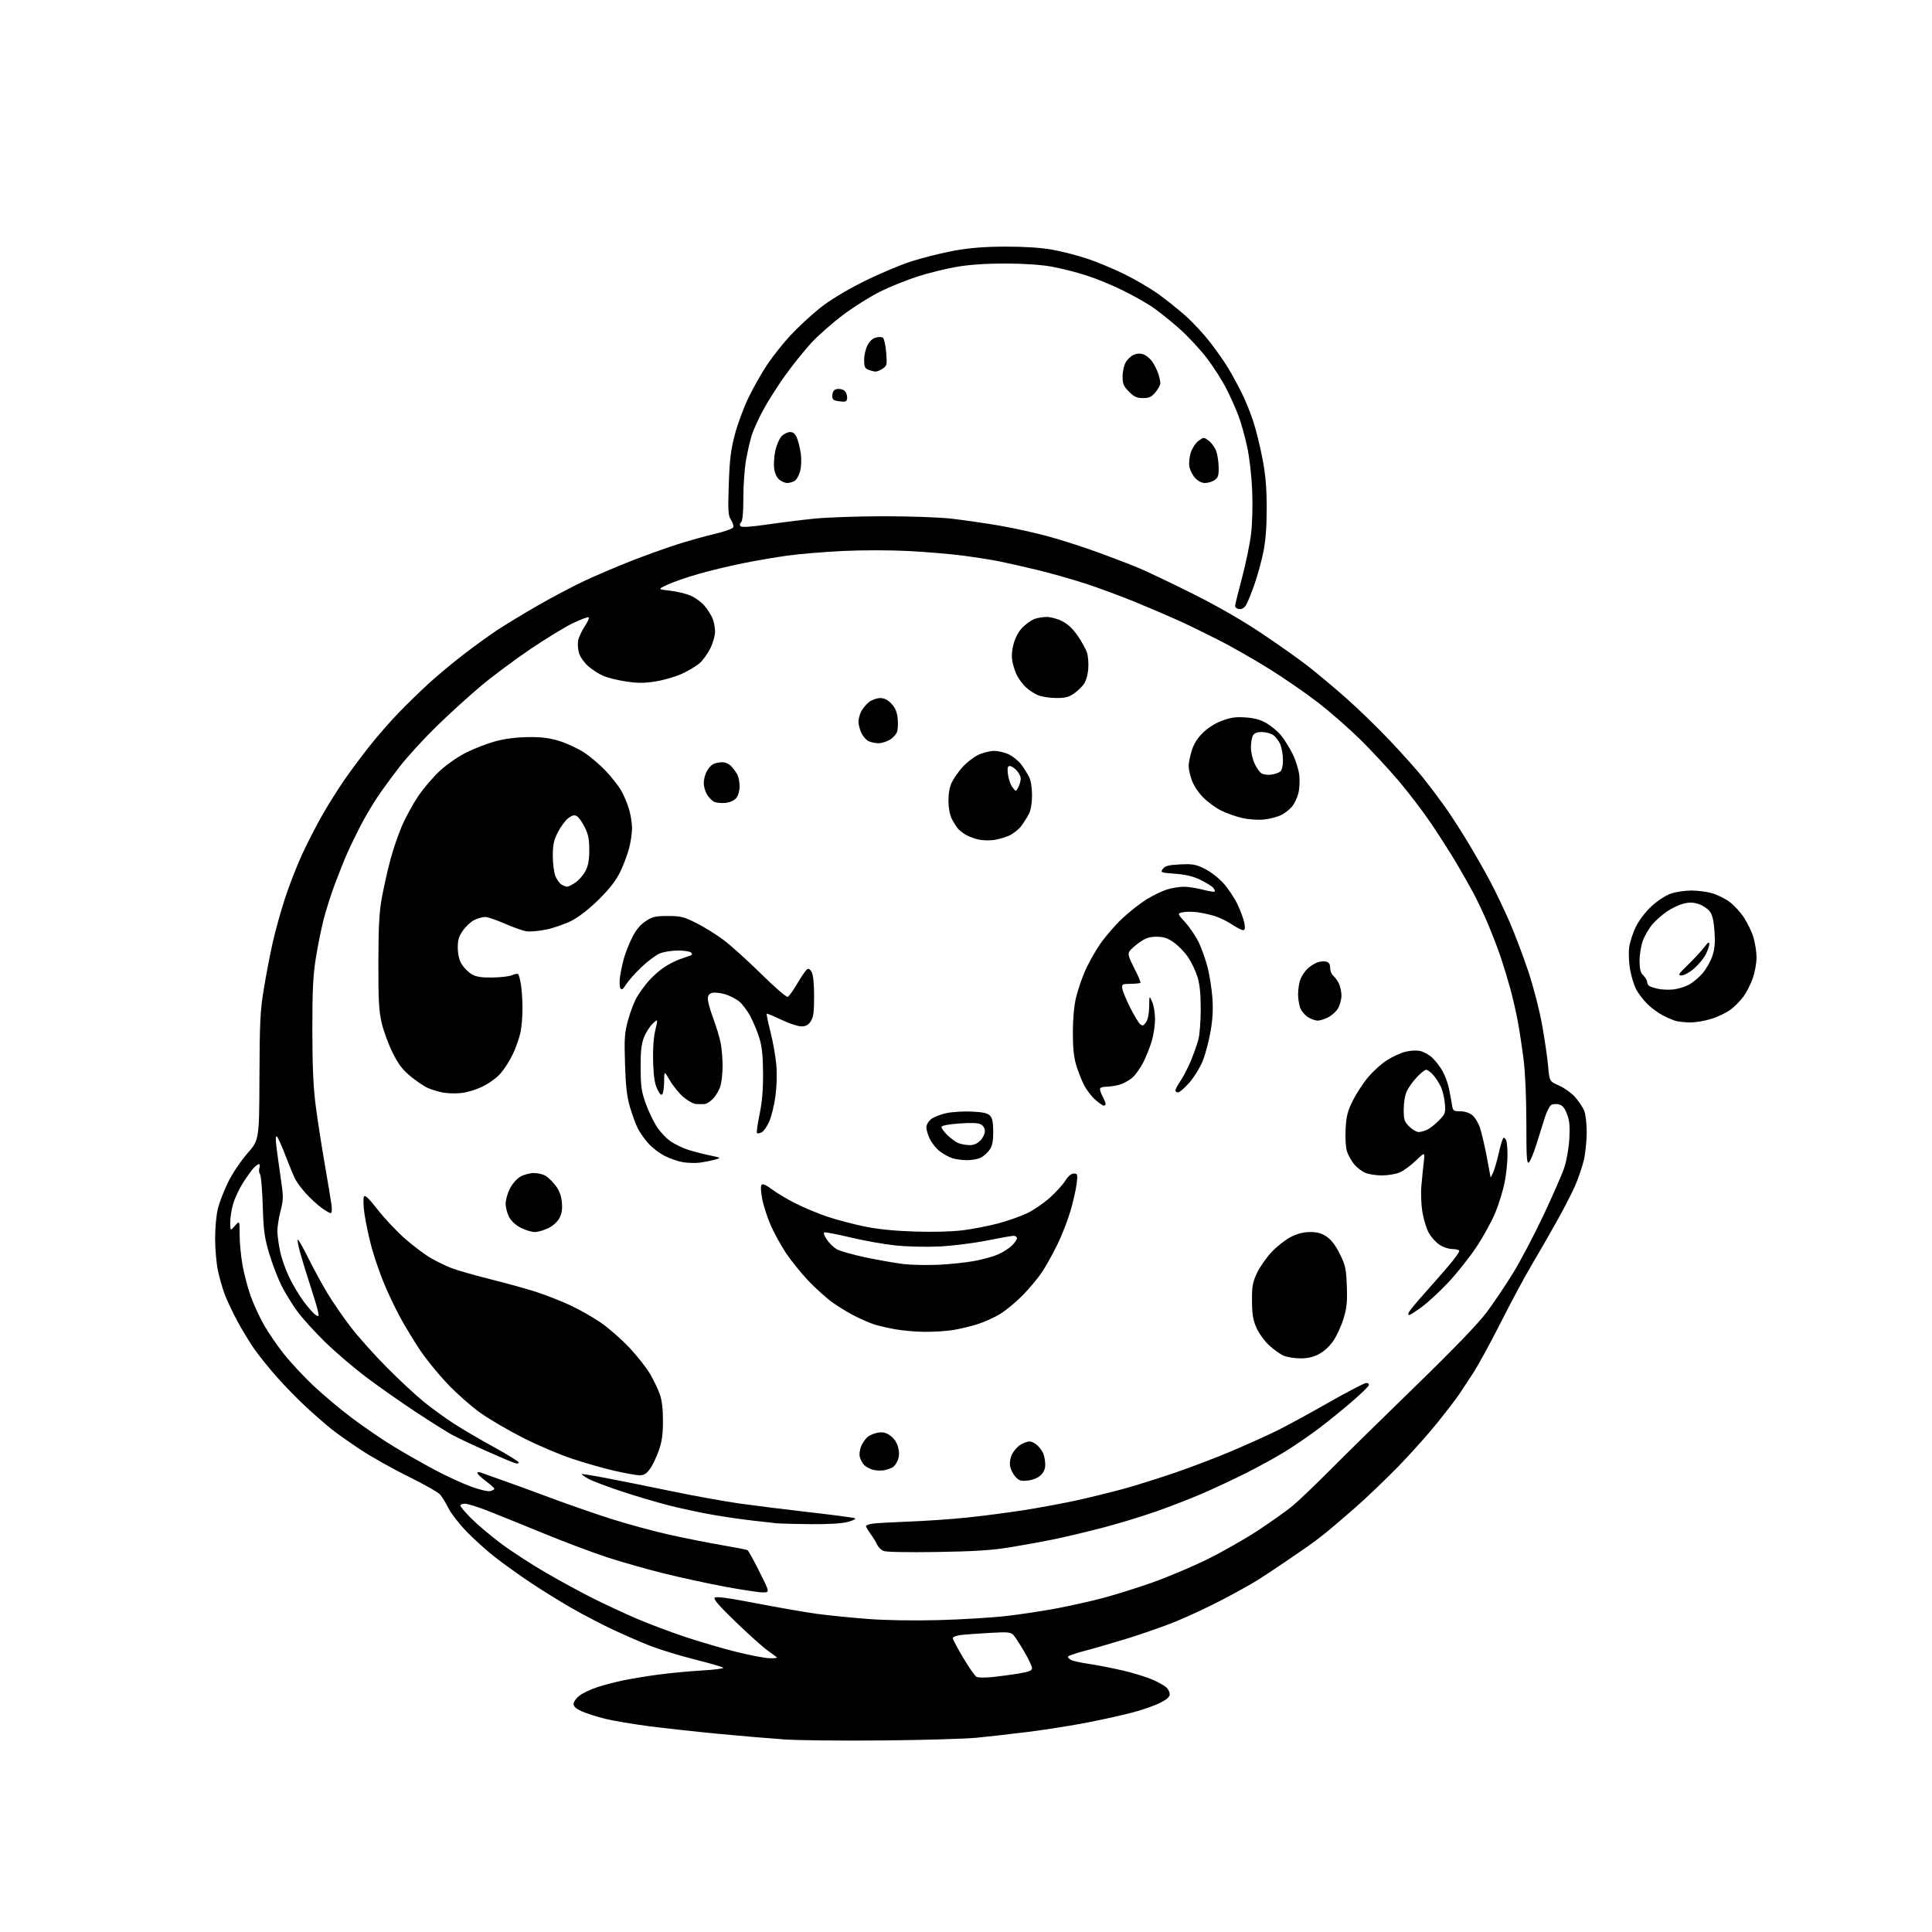 <?xml version="1.0" encoding="UTF-8" standalone="no"?>
<svg 
  version="1.1" 
  xmlns="http://www.w3.org/2000/svg" 
  xmlns:xlink="http://www.w3.org/1999/xlink" 
  xmlns:svg="http://www.w3.org/2000/svg"
  xmlns:rdf="http://www.w3.org/1999/02/22-rdf-syntax-ns#"
  xmlns:cc="http://creativecommons.org/ns#"
  xmlns:dc="http://purl.org/dc/elements/1.1/"
  viewBox="0 0 1024 1024"
  width="1024"
  height="1024"
>
<style>svg {background-color: white; }</style>"
<path stroke="none" fill="black" fill-rule="evenodd" d="M468.00,922.47C446.82,922.68 423.43,922.44 416.00,921.95C408.57,921.45 392.82,920.12 381.00,918.99C369.18,917.86 352.52,916.03 344.00,914.93C335.48,913.82 324.98,912.04 320.68,910.98C316.39,909.91 310.87,908.15 308.43,907.07C305.31,905.69 304.00,904.52 304.00,903.11C304.00,902.00 305.46,899.99 307.25,898.64C309.04,897.28 313.43,895.24 317.00,894.10C320.57,892.96 326.65,891.38 330.50,890.59C334.35,889.79 342.45,888.46 348.50,887.63C354.55,886.80 365.04,885.80 371.81,885.41C378.57,885.03 383.75,884.36 383.31,883.92C382.86,883.49 376.04,881.51 368.14,879.53C360.25,877.54 349.67,874.31 344.64,872.34C339.61,870.37 330.54,866.42 324.47,863.55C318.40,860.69 308.50,855.50 302.47,852.03C296.44,848.56 286.78,842.55 281.00,838.69C275.23,834.83 266.90,828.86 262.50,825.43C258.10,822.00 251.30,815.89 247.39,811.85C243.48,807.81 239.14,802.25 237.75,799.49C236.35,796.74 234.38,793.47 233.36,792.23C232.33,791.00 224.75,786.67 216.50,782.63C208.25,778.58 196.78,772.13 191.00,768.29C185.22,764.45 178.25,759.52 175.50,757.32C172.75,755.12 166.87,749.99 162.44,745.91C158.01,741.84 151.00,734.67 146.87,730.00C142.73,725.33 137.30,718.58 134.79,715.00C132.29,711.42 128.19,704.67 125.68,700.00C123.18,695.33 120.19,688.97 119.04,685.87C117.89,682.77 116.29,677.15 115.49,673.37C114.69,669.59 114.03,661.98 114.02,656.46C114.01,650.74 114.65,643.85 115.51,640.46C116.34,637.18 118.78,630.90 120.94,626.50C123.16,621.97 127.57,615.39 131.12,611.33C137.39,604.16 137.39,604.16 137.51,570.83C137.62,541.76 137.91,535.81 139.81,524.25C141.00,516.96 143.11,505.94 144.50,499.75C145.88,493.56 148.85,482.88 151.10,476.00C153.34,469.12 157.47,458.55 160.27,452.50C163.07,446.45 167.90,437.08 171.01,431.68C174.11,426.28 179.32,418.00 182.58,413.29C185.83,408.58 191.94,400.40 196.14,395.11C200.34,389.82 207.31,381.86 211.64,377.42C215.96,372.97 223.07,366.07 227.43,362.09C231.79,358.11 239.89,351.36 245.43,347.09C250.97,342.82 258.88,337.07 263.00,334.31C267.12,331.56 276.91,325.61 284.74,321.11C292.57,316.60 303.82,310.65 309.74,307.89C315.66,305.12 326.57,300.46 334.00,297.53C341.43,294.60 352.45,290.62 358.50,288.69C364.55,286.75 373.69,284.18 378.82,282.98C383.95,281.78 388.37,280.21 388.65,279.48C388.92,278.76 388.38,276.98 387.44,275.54C385.93,273.25 385.79,270.94 386.27,256.71C386.71,243.67 387.33,238.54 389.43,230.50C390.87,225.00 394.10,216.22 396.60,211.00C399.10,205.78 403.59,197.84 406.56,193.37C409.54,188.89 415.19,181.79 419.12,177.58C423.05,173.37 429.92,167.01 434.38,163.43C439.53,159.31 447.81,154.25 457.03,149.59C465.01,145.55 476.63,140.60 482.85,138.59C489.06,136.58 499.40,134.00 505.82,132.85C514.27,131.34 521.79,130.75 533.00,130.72C543.11,130.70 551.68,131.26 557.63,132.32C562.65,133.22 570.98,135.35 576.13,137.06C581.28,138.77 590.22,142.49 595.99,145.33C601.76,148.17 609.83,152.90 613.93,155.84C618.02,158.78 624.50,163.95 628.32,167.34C632.14,170.73 638.05,177.10 641.46,181.50C644.87,185.90 649.26,192.20 651.22,195.50C653.18,198.80 656.34,204.65 658.25,208.50C660.16,212.35 662.89,219.10 664.31,223.50C665.74,227.90 667.91,236.68 669.12,243.00C670.76,251.50 671.35,258.28 671.37,269.00C671.40,278.88 670.85,286.30 669.67,292.27C668.71,297.10 666.55,304.98 664.88,309.77C663.20,314.57 661.16,319.54 660.35,320.81C659.39,322.31 658.11,323.01 656.69,322.81C655.46,322.64 654.56,321.84 654.64,321.00C654.72,320.17 656.39,313.43 658.36,306.00C660.33,298.57 662.46,288.23 663.09,283.00C663.76,277.47 664.01,267.86 663.69,260.00C663.36,252.07 662.24,242.45 660.99,236.69C659.82,231.29 657.77,223.97 656.43,220.42C655.10,216.87 652.25,210.48 650.11,206.23C647.97,201.98 643.33,194.68 639.81,190.02C636.29,185.35 629.52,178.10 624.78,173.91C620.03,169.72 613.54,164.56 610.34,162.44C607.15,160.32 600.24,156.45 594.98,153.85C589.73,151.24 581.18,147.73 575.97,146.04C570.77,144.36 562.46,142.24 557.50,141.34C551.77,140.30 542.88,139.70 533.00,139.68C522.56,139.66 514.07,140.24 507.00,141.44C501.23,142.43 491.83,144.76 486.12,146.62C480.41,148.48 471.63,152.02 466.62,154.49C461.60,156.95 452.77,162.49 447.00,166.79C441.23,171.10 433.46,177.95 429.75,182.02C426.04,186.08 419.87,193.80 416.04,199.15C412.21,204.51 407.03,212.66 404.54,217.27C402.05,221.87 399.32,227.86 398.47,230.57C397.62,233.28 396.27,239.10 395.47,243.50C394.66,247.90 394.00,256.92 394.00,263.55C394.00,271.59 393.60,276.00 392.80,276.80C392.04,277.56 391.95,278.35 392.55,278.95C393.16,279.56 398.26,279.22 406.50,278.02C413.65,276.98 424.90,275.58 431.50,274.90C438.10,274.22 454.52,273.65 468.00,273.63C481.64,273.60 497.60,274.16 504.00,274.87C510.32,275.58 521.80,277.24 529.50,278.55C537.20,279.87 549.12,282.50 556.00,284.40C562.88,286.30 574.58,290.07 582.00,292.78C589.42,295.48 599.10,299.20 603.50,301.03C607.90,302.87 620.73,308.98 632.00,314.61C645.19,321.20 658.20,328.67 668.50,335.56C677.30,341.44 688.33,349.23 693.00,352.87C697.67,356.50 706.79,364.13 713.26,369.82C719.73,375.52 730.40,385.87 736.97,392.84C743.55,399.80 751.42,408.64 754.47,412.48C757.51,416.31 762.44,422.84 765.41,426.98C768.39,431.11 773.94,439.68 777.76,446.00C781.58,452.32 786.99,461.80 789.78,467.05C792.57,472.30 797.19,481.95 800.04,488.49C802.88,495.03 807.39,506.93 810.06,514.94C812.83,523.27 815.97,535.49 817.40,543.50C818.77,551.20 820.20,561.02 820.57,565.32C821.25,573.13 821.25,573.13 826.38,575.40C829.20,576.65 833.02,579.40 834.88,581.51C836.73,583.63 838.87,586.84 839.63,588.65C840.42,590.55 840.99,595.42 840.99,600.22C840.98,604.77 840.29,611.37 839.47,614.87C838.64,618.37 836.58,624.45 834.88,628.37C833.18,632.29 828.63,641.12 824.76,648.00C820.90,654.88 814.93,665.23 811.50,671.00C808.07,676.77 800.83,690.27 795.41,701.00C789.99,711.73 783.34,723.88 780.64,728.00C777.93,732.12 774.63,737.14 773.30,739.14C771.97,741.14 766.97,747.67 762.20,753.64C757.42,759.61 748.11,770.06 741.51,776.87C734.90,783.67 724.55,793.58 718.50,798.89C712.45,804.20 705.28,810.34 702.56,812.52C699.84,814.71 695.68,817.85 693.30,819.50C690.92,821.15 685.26,825.03 680.74,828.12C676.21,831.21 669.80,835.43 666.51,837.51C663.21,839.59 654.61,844.36 647.40,848.13C640.18,851.89 629.15,857.03 622.89,859.55C616.63,862.07 605.20,866.07 597.50,868.44C589.80,870.81 579.56,873.78 574.75,875.03C569.94,876.28 566.00,877.67 566.00,878.12C566.00,878.56 566.79,879.35 567.75,879.86C568.71,880.37 573.10,881.32 577.50,881.96C581.90,882.60 590.00,884.19 595.50,885.49C601.00,886.80 608.02,888.98 611.10,890.35C614.18,891.72 617.44,893.58 618.35,894.49C619.26,895.40 620.00,897.00 620.00,898.05C620.00,899.34 618.37,900.79 614.99,902.51C612.23,903.90 605.82,906.16 600.74,907.53C595.66,908.89 584.75,911.33 576.50,912.94C568.25,914.55 554.08,916.80 545.00,917.93C535.92,919.07 523.55,920.47 517.50,921.05C511.45,921.63 489.18,922.27 468.00,922.47zM526.28,888.85C530.25,888.43 536.54,887.57 540.25,886.95C545.45,886.08 547.00,885.43 547.00,884.14C547.00,883.22 545.17,879.33 542.92,875.48C540.68,871.64 538.11,867.68 537.20,866.68C535.74,865.05 534.39,864.92 524.53,865.47C518.46,865.80 511.59,866.31 509.25,866.60C506.91,866.89 505.00,867.64 505.00,868.27C505.00,868.90 507.49,873.58 510.52,878.67C513.56,883.76 516.73,888.31 517.55,888.77C518.38,889.23 522.31,889.27 526.28,888.85zM407.92,878.90C410.35,878.96 412.10,878.76 411.81,878.48C411.52,878.19 409.25,876.50 406.76,874.73C404.27,872.95 396.72,866.19 389.98,859.69C381.22,851.25 378.02,847.58 378.79,846.81C379.56,846.04 385.95,846.91 401.19,849.85C412.91,852.12 427.45,854.63 433.50,855.44C439.55,856.24 451.48,857.43 460.00,858.08C469.39,858.80 484.17,859.04 497.50,858.69C509.60,858.37 525.80,857.39 533.50,856.50C541.20,855.61 553.35,853.76 560.50,852.39C567.65,851.02 578.50,848.59 584.60,846.98C590.71,845.37 602.29,841.74 610.35,838.92C618.40,836.09 631.63,830.52 639.75,826.53C647.86,822.54 660.12,815.56 667.00,811.02C673.88,806.47 681.98,800.71 685.00,798.22C688.02,795.73 697.04,787.12 705.03,779.10C713.01,771.07 733.40,751.04 750.33,734.59C770.67,714.82 783.41,701.59 787.92,695.59C791.66,690.59 797.98,681.21 801.95,674.75C805.92,668.28 813.15,654.56 818.01,644.25C822.88,633.94 827.84,622.58 829.05,619.00C830.31,615.27 831.46,608.78 831.76,603.76C832.16,596.94 831.90,594.02 830.55,590.50C829.29,587.20 828.15,585.82 826.26,585.35C824.85,585.00 823.00,585.14 822.15,585.67C821.31,586.21 819.84,589.09 818.88,592.07C817.92,595.06 815.92,601.44 814.42,606.25C812.93,611.06 811.10,615.50 810.35,616.12C809.22,617.06 809.00,613.64 809.00,595.33C809.00,582.42 808.42,568.71 807.58,561.95C806.79,555.63 805.41,546.43 804.49,541.48C803.58,536.54 801.72,528.45 800.35,523.50C798.98,518.55 796.71,511.12 795.31,507.00C793.91,502.88 790.97,495.23 788.78,490.00C786.59,484.77 782.98,477.12 780.75,473.00C778.53,468.88 774.43,461.68 771.66,457.00C768.88,452.32 763.12,443.30 758.85,436.94C754.59,430.59 746.72,420.24 741.38,413.94C736.04,407.65 726.87,397.77 721.02,392.00C715.16,386.23 705.14,377.45 698.76,372.50C692.37,367.55 680.70,359.49 672.82,354.58C664.94,349.68 653.10,342.91 646.50,339.53C639.90,336.16 630.23,331.44 625.00,329.06C619.77,326.68 609.20,322.15 601.50,318.99C593.80,315.84 581.88,311.44 575.00,309.21C568.12,306.99 556.88,303.81 550.00,302.14C543.12,300.48 534.12,298.44 530.00,297.60C525.88,296.77 517.10,295.38 510.50,294.51C503.90,293.64 490.89,292.53 481.59,292.05C471.96,291.55 456.89,291.54 446.59,292.04C436.64,292.52 423.36,293.63 417.08,294.52C410.80,295.40 400.22,297.22 393.58,298.57C386.94,299.91 376.57,302.40 370.55,304.11C364.52,305.81 357.10,308.36 354.05,309.77C348.50,312.34 348.50,312.34 355.15,313.08C358.80,313.48 363.77,314.69 366.18,315.76C368.59,316.82 371.86,319.23 373.43,321.10C375.01,322.97 376.91,325.95 377.65,327.72C378.39,329.49 379.00,332.66 379.00,334.77C379.00,336.89 377.85,340.92 376.42,343.78C375.00,346.63 372.42,350.16 370.67,351.64C368.93,353.11 364.80,355.57 361.50,357.09C358.20,358.62 352.00,360.43 347.72,361.13C341.64,362.12 338.20,362.15 331.94,361.23C327.54,360.59 322.02,359.22 319.67,358.18C317.32,357.14 313.76,354.85 311.76,353.09C309.76,351.34 307.60,348.32 306.96,346.38C306.32,344.45 306.08,341.38 306.42,339.55C306.77,337.72 308.37,334.27 309.98,331.87C311.60,329.46 312.47,327.34 311.93,327.16C311.38,326.97 307.68,328.36 303.72,330.25C299.75,332.14 289.75,338.23 281.50,343.78C273.25,349.33 261.32,358.21 255.00,363.50C248.68,368.80 238.00,378.50 231.28,385.07C224.55,391.64 215.83,401.17 211.90,406.26C207.96,411.34 202.62,418.65 200.03,422.50C197.44,426.35 193.45,433.10 191.17,437.50C188.88,441.90 185.72,448.43 184.14,452.00C182.56,455.57 179.58,463.00 177.52,468.50C175.45,474.00 172.74,482.55 171.48,487.50C170.22,492.45 168.37,501.68 167.36,508.00C165.92,517.07 165.54,525.10 165.55,546.00C165.57,565.29 166.05,576.17 167.32,586.00C168.28,593.42 170.44,607.38 172.12,617.00C173.80,626.62 175.42,636.41 175.72,638.75C176.03,641.23 175.85,643.00 175.28,643.00C174.74,643.00 172.55,641.72 170.40,640.16C168.26,638.59 164.63,635.27 162.33,632.77C160.04,630.27 157.43,626.80 156.53,625.06C155.63,623.32 153.32,617.76 151.39,612.70C149.46,607.64 147.41,603.05 146.84,602.50C146.12,601.81 145.99,603.19 146.42,607.00C146.77,610.02 147.80,617.60 148.72,623.84C150.29,634.49 150.29,635.59 148.69,641.84C147.75,645.50 146.99,650.30 147.01,652.50C147.02,654.70 147.68,659.57 148.48,663.31C149.27,667.06 151.50,673.36 153.44,677.31C155.37,681.27 158.86,687.04 161.19,690.14C163.52,693.24 166.27,696.31 167.31,696.96C169.05,698.05 169.14,697.89 168.48,694.82C168.09,692.99 166.30,687.00 164.49,681.50C162.68,676.00 160.29,668.24 159.17,664.25C158.06,660.26 157.47,657.00 157.85,657.00C158.23,657.00 160.72,661.39 163.38,666.75C166.03,672.11 170.49,680.33 173.28,685.00C176.07,689.67 181.62,697.77 185.61,703.00C189.60,708.23 198.30,717.98 204.94,724.67C211.58,731.37 220.49,739.66 224.75,743.09C229.01,746.53 236.14,751.70 240.60,754.58C245.05,757.46 254.62,763.06 261.85,767.03C269.08,771.00 275.00,774.67 275.00,775.19C275.00,775.71 274.00,775.82 272.75,775.42C271.51,775.03 264.65,772.12 257.50,768.94C250.35,765.77 242.25,761.94 239.50,760.43C236.75,758.91 228.20,753.53 220.50,748.46C212.80,743.40 201.00,735.12 194.28,730.06C187.55,725.01 177.61,716.51 172.18,711.18C166.75,705.86 160.16,698.58 157.54,695.00C154.93,691.42 151.19,685.35 149.24,681.50C147.30,677.65 144.36,670.00 142.72,664.50C140.15,655.84 139.68,652.42 139.26,639.00C138.99,630.48 138.34,622.96 137.81,622.30C137.27,621.64 137.13,620.17 137.48,619.05C137.84,617.92 137.73,617.00 137.24,617.00C136.75,617.00 135.42,618.01 134.28,619.25C133.15,620.49 130.64,624.00 128.71,627.05C126.78,630.10 124.48,635.02 123.60,637.98C122.72,640.94 122.01,645.42 122.03,647.93C122.06,652.50 122.06,652.50 124.53,649.69C127.00,646.89 127.00,646.89 127.00,654.31C127.00,658.40 127.67,665.57 128.49,670.25C129.30,674.94 131.24,682.36 132.79,686.75C134.34,691.13 137.59,698.18 140.01,702.40C142.42,706.62 147.20,713.57 150.61,717.84C154.03,722.11 160.90,729.48 165.87,734.22C170.85,738.95 180.22,746.82 186.71,751.70C193.19,756.58 203.45,763.55 209.50,767.19C215.55,770.83 225.29,776.34 231.15,779.44C237.00,782.53 245.38,786.37 249.77,787.97C254.18,789.58 258.69,790.63 259.87,790.32C261.04,790.02 262.00,789.45 262.00,789.07C262.00,788.69 259.98,786.85 257.50,785.00C255.03,783.15 253.00,781.21 253.00,780.71C253.00,780.20 253.79,780.09 254.75,780.47C255.71,780.85 260.77,782.65 266.00,784.47C271.23,786.29 282.70,790.48 291.50,793.78C300.30,797.08 314.70,802.09 323.50,804.91C332.30,807.73 346.47,811.59 355.00,813.48C363.52,815.37 376.10,817.86 382.93,819.01C389.77,820.17 395.75,821.35 396.22,821.63C396.68,821.92 399.53,827.07 402.54,833.08C408.02,844.00 408.02,844.00 404.26,844.00C402.19,843.99 393.30,842.66 384.50,841.03C375.70,839.39 361.15,836.24 352.16,834.02C343.17,831.80 329.47,827.91 321.71,825.37C313.96,822.84 298.36,816.96 287.06,812.30C275.75,807.65 262.52,802.30 257.65,800.42C252.78,798.54 247.72,797.00 246.40,797.00C245.08,797.00 244.00,797.45 244.00,797.99C244.00,798.54 246.59,801.59 249.75,804.78C252.91,807.96 260.00,813.94 265.50,818.07C271.00,822.19 281.80,829.21 289.50,833.66C297.20,838.12 308.45,844.23 314.50,847.25C320.55,850.28 330.68,854.99 337.00,857.73C343.32,860.47 355.02,864.88 363.00,867.54C370.98,870.20 383.35,873.83 390.50,875.59C397.65,877.36 405.49,878.85 407.92,878.90zM496.50,822.59C480.86,822.84 469.60,822.61 468.24,822.03C466.99,821.49 465.52,820.03 464.96,818.78C464.40,817.52 462.84,814.97 461.47,813.10C460.11,811.23 459.00,809.34 459.00,808.90C459.00,808.45 460.46,807.86 462.25,807.59C464.04,807.31 472.70,806.81 481.50,806.48C490.30,806.15 504.02,805.22 512.00,804.40C519.98,803.59 533.68,801.81 542.45,800.45C551.22,799.08 564.27,796.65 571.45,795.05C578.63,793.44 589.45,790.77 595.50,789.12C601.55,787.46 613.70,783.66 622.50,780.66C631.30,777.66 645.02,772.42 653.00,769.02C660.98,765.62 671.55,760.86 676.50,758.44C681.45,756.02 693.80,749.30 703.95,743.52C714.09,737.73 723.19,733.00 724.16,733.00C725.24,733.00 725.73,733.53 725.42,734.35C725.14,735.09 720.99,739.07 716.20,743.20C711.42,747.33 703.57,753.67 698.76,757.29C693.96,760.90 686.03,766.34 681.14,769.36C676.25,772.39 666.90,777.53 660.37,780.79C653.84,784.06 643.55,788.87 637.50,791.50C631.45,794.13 620.36,798.44 612.85,801.08C605.35,803.72 592.30,807.68 583.85,809.87C575.41,812.06 563.81,814.81 558.07,815.97C552.34,817.14 541.99,819.02 535.07,820.14C525.48,821.70 516.34,822.28 496.50,822.59zM429.50,807.83C421.25,807.76 413.15,807.54 411.50,807.35C409.85,807.16 404.23,806.53 399.00,805.95C393.77,805.37 384.32,804.01 378.00,802.91C371.68,801.82 361.32,799.62 355.00,798.02C348.68,796.42 337.20,793.03 329.51,790.49C321.82,787.94 313.83,784.91 311.77,783.75C309.71,782.59 308.17,781.50 308.35,781.32C308.53,781.14 314.49,782.10 321.59,783.45C328.69,784.81 344.18,787.93 356.00,790.38C367.82,792.84 384.02,795.77 392.00,796.90C399.98,798.02 416.62,800.10 429.00,801.51C441.38,802.92 452.18,804.34 453.00,804.66C453.91,805.02 452.53,805.79 449.50,806.61C446.21,807.50 439.37,807.92 429.50,807.83zM544.81,784.71C541.20,785.11 540.14,784.80 538.27,782.80C537.04,781.48 535.75,779.02 535.41,777.32C535.03,775.38 535.40,772.97 536.41,770.82C537.30,768.95 539.33,766.64 540.92,765.71C542.51,764.77 544.67,764.00 545.72,764.00C546.76,764.00 548.64,764.94 549.87,766.10C551.11,767.25 552.54,769.30 553.06,770.66C553.58,772.02 554.00,774.60 554.00,776.39C554.00,778.55 553.18,780.42 551.56,781.94C550.09,783.33 547.42,784.42 544.81,784.71zM338.70,781.92C336.94,781.87 330.85,780.75 325.16,779.43C319.47,778.11 309.46,775.24 302.91,773.05C296.36,770.86 284.75,765.90 277.11,762.02C269.46,758.14 259.30,752.18 254.51,748.78C249.72,745.37 241.91,738.47 237.15,733.44C232.39,728.41 225.96,720.52 222.84,715.90C219.73,711.28 214.97,703.45 212.25,698.50C209.54,693.55 205.46,684.96 203.20,679.40C200.93,673.85 197.97,665.05 196.62,659.85C195.26,654.64 193.70,647.07 193.13,643.01C192.57,638.95 192.47,634.99 192.90,634.22C193.47,633.19 195.50,635.13 200.38,641.39C204.07,646.11 210.71,653.11 215.15,656.95C219.59,660.79 225.66,665.31 228.64,666.99C231.63,668.68 236.42,670.98 239.29,672.11C242.15,673.24 251.47,675.91 260.00,678.03C268.52,680.16 279.55,683.22 284.50,684.84C289.45,686.46 297.43,689.60 302.23,691.82C307.03,694.04 314.36,698.20 318.52,701.08C322.68,703.95 329.44,709.87 333.54,714.24C337.65,718.60 342.56,724.82 344.45,728.05C346.35,731.29 348.68,736.09 349.63,738.72C350.82,741.98 351.37,746.51 351.38,753.00C351.39,760.34 350.87,763.98 349.11,769.00C347.85,772.58 345.72,776.96 344.36,778.75C342.45,781.28 341.19,781.98 338.70,781.92zM468.47,779.29C466.84,779.59 464.11,779.43 462.42,778.94C460.72,778.44 458.65,777.24 457.81,776.27C456.97,775.29 456.02,773.42 455.69,772.09C455.37,770.77 455.69,768.29 456.41,766.59C457.13,764.89 458.63,762.69 459.74,761.71C460.85,760.72 463.35,759.66 465.30,759.34C467.99,758.90 469.60,759.29 471.90,760.93C473.79,762.27 475.34,764.55 475.97,766.90C476.67,769.49 476.67,771.64 475.98,773.62C475.42,775.23 474.17,777.04 473.20,777.64C472.23,778.25 470.10,778.99 468.47,779.29zM689.09,719.96C686.02,719.94 682.06,719.30 680.31,718.53C678.55,717.77 675.11,715.30 672.67,713.05C670.18,710.76 667.22,706.65 665.93,703.73C664.12,699.60 663.63,696.61 663.58,689.50C663.53,681.76 663.90,679.70 666.21,674.75C667.68,671.58 671.22,666.54 674.06,663.53C676.90,660.52 681.52,656.93 684.31,655.53C687.74,653.82 691.04,653.00 694.46,653.00C698.22,653.00 700.49,653.65 703.20,655.49C705.67,657.17 707.94,660.16 710.16,664.68C713.11,670.67 713.50,672.47 713.84,681.65C714.15,689.98 713.83,693.20 712.12,698.82C710.97,702.63 708.55,707.91 706.76,710.56C704.76,713.53 701.80,716.27 699.09,717.69C695.97,719.33 693.05,719.99 689.09,719.96zM490.00,705.90C485.32,705.86 478.29,705.24 474.36,704.52C470.43,703.81 465.48,702.66 463.36,701.98C461.24,701.29 456.80,699.38 453.50,697.74C450.20,696.11 444.80,692.85 441.50,690.51C438.19,688.17 432.34,682.93 428.49,678.87C424.64,674.82 419.28,668.18 416.59,664.13C413.89,660.08 410.23,653.40 408.44,649.29C406.65,645.18 404.64,638.90 403.97,635.34C403.20,631.24 403.10,628.50 403.70,627.90C404.30,627.30 406.29,628.20 409.11,630.35C411.56,632.23 417.28,635.63 421.83,637.91C426.37,640.20 434.01,643.37 438.80,644.95C443.58,646.54 452.23,648.82 458.00,650.02C465.09,651.50 473.74,652.38 484.64,652.74C494.61,653.07 504.46,652.81 510.39,652.06C515.68,651.40 524.12,649.75 529.15,648.41C534.19,647.06 541.05,644.64 544.40,643.04C547.76,641.43 553.13,637.77 556.34,634.90C559.55,632.03 563.27,627.96 564.60,625.84C566.17,623.35 567.77,622.00 569.15,622.00C571.13,622.00 571.23,622.36 570.65,627.36C570.30,630.31 568.86,636.72 567.44,641.61C566.03,646.50 562.90,654.55 560.49,659.50C558.08,664.45 554.39,671.08 552.30,674.24C550.20,677.39 545.59,682.92 542.04,686.53C538.50,690.15 533.10,694.61 530.05,696.46C527.00,698.31 521.58,700.75 518.00,701.88C514.42,703.02 508.57,704.40 505.00,704.96C501.43,705.53 494.68,705.95 490.00,705.90zM746.85,697.00C746.31,697.00 746.32,696.29 746.90,695.25C747.43,694.29 750.89,690.12 754.57,686.00C758.25,681.88 764.12,675.18 767.61,671.12C771.10,667.06 773.72,663.35 773.42,662.87C773.12,662.39 771.40,662.00 769.59,662.00C767.78,662.00 764.77,660.97 762.91,659.72C761.05,658.47 758.53,655.67 757.32,653.50C756.10,651.33 754.57,646.40 753.92,642.55C753.26,638.61 753.01,632.49 753.36,628.53C753.70,624.66 754.27,619.02 754.62,616.00C755.25,610.50 755.25,610.50 750.38,615.20C747.69,617.79 743.83,620.60 741.78,621.45C739.74,622.30 735.56,623.00 732.50,623.00C729.44,623.00 725.47,622.39 723.67,621.64C721.88,620.89 719.23,618.87 717.79,617.16C716.35,615.45 714.63,612.41 713.97,610.40C713.24,608.21 712.94,603.45 713.20,598.47C713.55,591.68 714.22,589.00 716.91,583.54C718.71,579.88 722.34,574.29 724.98,571.12C727.62,567.94 732.14,563.83 735.02,561.99C737.90,560.14 742.32,558.10 744.83,557.46C747.51,556.78 750.82,556.62 752.82,557.07C754.69,557.49 757.56,559.11 759.20,560.67C760.84,562.23 763.21,565.30 764.48,567.50C765.74,569.70 767.27,573.75 767.87,576.50C768.47,579.25 769.22,583.19 769.53,585.25C770.07,588.83 770.26,589.00 773.91,589.00C776.22,589.00 778.74,589.79 780.29,591.01C781.70,592.12 783.56,595.16 784.43,597.78C785.29,600.39 786.90,607.25 788.00,613.01C789.10,618.78 790.02,623.72 790.04,624.00C790.06,624.27 790.69,623.08 791.45,621.35C792.20,619.62 793.58,614.78 794.51,610.60C795.44,606.42 796.56,603.00 796.99,603.00C797.43,603.00 798.06,603.71 798.39,604.58C798.73,605.45 799.00,609.01 799.00,612.49C799.00,615.98 798.34,622.25 797.54,626.43C796.74,630.62 794.52,637.90 792.60,642.61C790.68,647.32 786.05,655.71 782.32,661.26C778.60,666.81 771.93,675.17 767.52,679.84C763.11,684.52 756.86,690.29 753.64,692.67C750.42,695.05 747.36,697.00 746.85,697.00zM497.50,670.34C503.55,670.06 512.10,669.16 516.50,668.34C520.90,667.52 526.52,665.96 529.00,664.87C531.48,663.78 534.74,661.71 536.25,660.26C537.76,658.81 539.00,657.04 539.00,656.31C539.00,655.59 538.21,655.00 537.25,655.00C536.29,655.01 529.88,656.14 523.00,657.52C516.12,658.91 504.88,660.31 498.00,660.65C490.76,661.00 480.87,660.76 474.50,660.09C468.45,659.45 457.77,657.55 450.76,655.87C443.76,654.20 437.54,652.99 436.96,653.18C436.33,653.39 436.84,654.95 438.20,656.96C439.47,658.85 441.86,661.17 443.50,662.12C445.15,663.07 452.12,665.04 459.00,666.49C465.88,667.93 474.88,669.51 479.00,669.98C483.12,670.46 491.45,670.62 497.50,670.34zM283.40,653.00C281.76,653.00 278.45,651.99 276.04,650.75C273.31,649.35 270.96,647.18 269.82,645.02C268.82,643.10 268.00,639.93 268.00,637.98C268.00,636.02 269.01,632.43 270.25,629.98C271.54,627.44 273.92,624.73 275.83,623.64C277.66,622.59 280.90,621.73 283.04,621.73C285.18,621.73 288.04,622.45 289.40,623.34C290.76,624.23 293.09,626.56 294.58,628.52C296.44,630.95 297.46,633.72 297.79,637.20C298.15,640.94 297.80,643.21 296.49,645.64C295.42,647.63 293.03,649.78 290.54,650.98C288.24,652.09 285.03,653.00 283.40,653.00zM370.50,616.27C368.30,616.52 364.44,616.39 361.93,615.98C359.42,615.56 355.12,614.08 352.37,612.69C349.62,611.29 345.73,608.34 343.73,606.12C341.73,603.90 339.18,600.32 338.08,598.15C336.97,595.98 335.10,590.90 333.92,586.85C332.28,581.26 331.65,575.78 331.27,563.95C330.83,550.17 331.02,547.50 332.92,540.57C334.10,536.27 336.16,530.88 337.50,528.59C338.84,526.31 341.56,522.53 343.56,520.21C345.55,517.88 349.16,514.61 351.58,512.95C354.00,511.28 357.90,509.25 360.24,508.44C362.58,507.63 365.14,506.73 365.92,506.45C366.92,506.08 367.02,505.62 366.27,504.87C365.68,504.28 362.55,503.80 359.31,503.80C356.07,503.80 351.73,504.50 349.67,505.36C347.61,506.22 343.23,509.50 339.93,512.65C336.64,515.79 332.99,519.90 331.83,521.77C330.25,524.33 329.51,524.84 328.87,523.84C328.39,523.10 328.26,520.48 328.58,518.00C328.90,515.52 329.84,511.05 330.66,508.05C331.49,505.06 333.49,500.00 335.10,496.81C337.10,492.84 339.33,490.15 342.19,488.26C345.83,485.85 347.34,485.50 353.98,485.50C360.78,485.50 362.41,485.90 369.05,489.22C373.15,491.27 379.65,495.31 383.50,498.19C387.35,501.07 396.29,509.15 403.38,516.14C410.46,523.12 416.81,528.63 417.49,528.37C418.17,528.11 420.41,525.00 422.48,521.47C424.54,517.94 426.82,514.56 427.55,513.96C428.54,513.13 429.18,513.43 430.17,515.19C431.03,516.69 431.49,521.20 431.49,528.04C431.50,536.46 431.14,539.13 429.73,541.29C428.40,543.32 427.13,544.00 424.70,544.00C422.91,544.00 418.13,542.41 414.08,540.47C410.03,538.53 406.56,537.10 406.37,537.29C406.18,537.49 407.09,541.89 408.40,547.07C409.71,552.26 411.09,560.10 411.47,564.50C411.88,569.21 411.69,575.99 411.00,581.00C410.36,585.67 408.91,591.66 407.78,594.29C406.65,596.92 404.84,599.55 403.77,600.12C402.70,600.69 401.56,600.89 401.23,600.56C400.90,600.23 401.50,595.81 402.56,590.73C403.92,584.28 404.48,577.73 404.44,569.00C404.39,560.01 403.87,554.81 402.57,550.50C401.59,547.20 399.42,541.92 397.76,538.77C396.10,535.62 393.31,531.95 391.57,530.62C389.82,529.29 386.60,527.66 384.40,527.00C382.21,526.34 379.31,525.96 377.96,526.15C376.26,526.39 375.40,527.24 375.16,528.87C374.98,530.18 376.21,534.91 377.89,539.37C379.58,543.84 381.42,549.92 381.98,552.89C382.54,555.85 383.00,561.25 382.99,564.89C382.99,568.52 382.51,573.21 381.93,575.30C381.35,577.40 379.67,580.43 378.19,582.05C376.71,583.67 374.60,585.07 373.50,585.16C372.40,585.24 370.34,585.25 368.93,585.16C367.52,585.07 364.51,583.42 362.25,581.49C360.00,579.55 356.78,575.62 355.10,572.74C352.04,567.50 352.04,567.50 352.01,573.00C351.99,576.02 351.59,579.09 351.13,579.82C350.53,580.77 349.77,580.08 348.41,577.32C347.01,574.50 346.43,570.75 346.18,563.00C345.96,556.18 346.35,550.28 347.30,546.17C348.77,539.85 348.77,539.85 345.90,542.59C344.33,544.10 342.24,547.40 341.27,549.92C339.93,553.38 339.51,557.30 339.55,566.00C339.60,575.78 339.99,578.59 342.21,584.76C343.64,588.76 346.26,594.29 348.04,597.06C349.81,599.82 353.12,603.35 355.38,604.90C357.65,606.44 361.75,608.44 364.50,609.34C367.25,610.24 372.43,611.59 376.00,612.33C382.50,613.69 382.50,613.69 378.50,614.74C376.30,615.32 372.70,616.01 370.50,616.27zM512.30,614.92C509.66,614.88 506.15,614.37 504.50,613.79C502.85,613.22 500.03,611.65 498.24,610.31C496.45,608.98 494.09,606.13 492.99,603.98C491.90,601.84 491.00,598.97 491.00,597.61C491.00,596.16 492.05,594.32 493.56,593.13C494.97,592.02 498.63,590.60 501.70,589.96C504.77,589.32 510.80,588.96 515.11,589.16C520.84,589.42 523.40,589.98 524.66,591.24C525.94,592.52 526.40,594.70 526.43,599.73C526.46,604.76 525.99,607.22 524.59,609.30C523.55,610.84 521.44,612.75 519.90,613.55C518.36,614.35 514.94,614.96 512.30,614.92zM513.80,606.94C516.02,606.98 517.89,606.20 519.55,604.55C520.90,603.20 522.00,600.96 522.00,599.58C522.00,598.04 521.17,596.63 519.86,595.93C518.41,595.15 514.74,595.01 508.36,595.48C502.09,595.96 499.00,596.59 499.00,597.40C499.00,598.06 500.46,600.02 502.25,601.75C504.04,603.48 506.62,605.34 508.00,605.88C509.38,606.43 511.98,606.90 513.80,606.94zM751.97,600.00C753.14,600.00 755.31,599.36 756.80,598.59C758.28,597.81 761.02,595.59 762.88,593.65C766.03,590.38 766.23,589.78 765.81,584.82C765.56,581.89 764.56,577.83 763.59,575.80C762.61,573.76 760.75,570.95 759.46,569.55C758.16,568.15 756.55,567.00 755.89,567.00C755.23,567.00 753.04,568.73 751.03,570.85C749.02,572.96 746.62,576.29 745.69,578.25C744.67,580.39 744.00,584.26 744.00,587.98C744.00,593.47 744.32,594.48 746.92,597.08C748.53,598.68 750.80,600.00 751.97,600.00zM585.03,586.00C584.50,586.00 582.45,584.58 580.47,582.84C578.49,581.10 575.82,577.60 574.52,575.05C573.23,572.50 571.37,567.73 570.39,564.46C569.12,560.20 568.62,555.21 568.64,547.00C568.66,539.79 569.29,532.96 570.33,528.70C571.25,524.97 573.31,518.80 574.93,515.01C576.54,511.22 580.08,504.83 582.79,500.81C585.51,496.79 590.86,490.54 594.70,486.92C598.54,483.30 604.48,478.64 607.92,476.55C611.36,474.46 616.23,472.13 618.74,471.38C621.26,470.62 625.18,470.00 627.45,470.00C629.72,470.00 634.21,470.69 637.43,471.52C640.65,472.36 643.51,472.82 643.78,472.55C644.06,472.27 643.72,471.37 643.04,470.55C642.35,469.72 639.34,467.85 636.35,466.38C632.47,464.48 628.62,463.55 622.91,463.11C615.16,462.52 614.95,462.44 616.35,460.52C617.52,458.93 619.27,458.47 625.42,458.16C632.09,457.83 633.70,458.11 638.47,460.44C641.55,461.95 645.87,465.29 648.45,468.16C650.96,470.94 654.32,475.98 655.92,479.36C657.52,482.74 659.15,487.19 659.53,489.25C660.05,492.09 659.89,493.00 658.86,493.00C658.11,492.99 655.48,491.64 653.00,490.00C650.52,488.35 646.48,486.37 644.00,485.58C641.52,484.80 637.34,483.87 634.70,483.51C632.06,483.15 628.57,483.16 626.93,483.51C623.96,484.17 623.96,484.17 628.34,489.04C630.75,491.72 633.96,496.51 635.47,499.70C636.97,502.89 639.05,508.77 640.07,512.77C641.09,516.78 642.22,523.98 642.58,528.78C643.03,534.90 642.74,540.25 641.61,546.73C640.73,551.81 638.87,558.80 637.48,562.28C636.09,565.75 632.90,570.93 630.40,573.79C627.89,576.66 625.20,579.00 624.42,579.00C623.64,579.00 623.00,578.52 623.00,577.93C623.00,577.34 624.27,574.98 625.82,572.68C627.38,570.38 629.84,565.58 631.29,562.00C632.74,558.42 634.48,553.48 635.16,551.00C635.84,548.52 636.40,541.33 636.41,535.00C636.42,526.98 635.91,521.80 634.72,517.88C633.78,514.78 631.55,510.07 629.76,507.41C627.97,504.74 624.55,501.20 622.16,499.53C618.79,497.17 616.76,496.50 613.00,496.50C609.24,496.50 607.23,497.17 603.93,499.50C601.60,501.15 599.20,503.30 598.60,504.27C597.72,505.69 598.24,507.48 601.21,513.23C603.26,517.18 604.70,520.63 604.43,520.91C604.15,521.18 601.81,521.43 599.21,521.45C594.78,521.50 594.52,521.65 594.85,523.97C595.04,525.33 596.92,529.86 599.01,534.03C601.11,538.20 603.50,542.17 604.32,542.85C605.55,543.88 606.10,543.69 607.41,541.83C608.41,540.40 609.03,537.30 609.08,533.53C609.16,527.50 609.16,527.50 610.68,530.99C611.52,532.91 612.20,537.02 612.20,540.14C612.20,543.25 611.44,548.41 610.51,551.60C609.59,554.79 607.54,559.95 605.97,563.06C604.39,566.18 601.72,569.90 600.02,571.33C598.33,572.76 595.26,574.39 593.22,574.96C591.17,575.52 588.04,575.99 586.25,575.99C584.32,576.00 583.00,576.51 583.01,577.25C583.01,577.94 583.68,579.79 584.51,581.36C585.33,582.94 586.00,584.63 586.00,585.11C586.00,585.60 585.57,586.00 585.03,586.00zM244.00,579.38C240.97,579.65 236.66,579.48 234.41,579.01C232.16,578.54 228.78,577.51 226.91,576.72C225.03,575.93 220.94,573.20 217.81,570.64C213.38,567.02 211.23,564.22 208.13,558.03C205.94,553.65 203.33,546.57 202.33,542.29C200.81,535.82 200.51,530.35 200.55,510.00C200.59,491.16 201.01,483.30 202.35,476.00C203.31,470.77 205.26,462.00 206.69,456.50C208.11,451.00 210.92,442.68 212.93,438.00C214.93,433.32 218.89,426.08 221.71,421.91C224.54,417.73 229.75,411.66 233.30,408.41C237.00,405.01 243.03,400.87 247.45,398.69C251.68,396.59 258.60,393.96 262.82,392.83C267.77,391.51 273.88,390.75 280.00,390.68C287.15,390.60 291.24,391.12 296.54,392.76C300.41,393.95 306.26,396.68 309.54,398.81C312.82,400.95 318.01,405.35 321.07,408.60C324.13,411.84 327.81,416.52 329.23,419.00C330.66,421.48 332.54,425.94 333.41,428.93C334.29,431.92 335.00,436.44 335.00,438.97C335.00,441.51 334.30,446.26 333.45,449.54C332.60,452.82 330.50,458.43 328.78,462.00C326.57,466.59 323.28,470.86 317.58,476.54C312.62,481.47 307.09,485.83 303.26,487.84C299.84,489.63 293.76,491.79 289.76,492.63C285.77,493.47 280.93,493.90 279.00,493.59C277.07,493.29 271.90,491.46 267.50,489.53C263.10,487.60 258.44,486.02 257.15,486.01C255.86,486.01 253.31,486.71 251.49,487.57C249.66,488.44 246.91,490.97 245.37,493.19C243.12,496.43 242.58,498.28 242.64,502.52C242.69,506.02 243.42,508.94 244.79,511.16C245.93,513.00 248.27,515.33 249.99,516.34C252.37,517.74 255.03,518.17 261.00,518.10C265.32,518.06 270.02,517.49 271.44,516.85C272.85,516.20 274.30,515.97 274.66,516.33C275.02,516.69 275.67,519.12 276.10,521.74C276.53,524.36 276.91,529.97 276.94,534.20C276.97,538.44 276.49,544.29 275.87,547.20C275.25,550.12 273.46,555.22 271.90,558.54C270.34,561.86 267.45,566.45 265.49,568.74C263.38,571.21 259.38,574.14 255.71,575.91C252.10,577.65 247.20,579.10 244.00,579.38zM895.64,541.91C892.82,541.87 889.38,541.48 888.00,541.06C886.62,540.65 883.57,539.32 881.21,538.11C878.85,536.90 875.15,534.15 873.00,532.00C870.85,529.85 868.20,526.35 867.12,524.24C866.04,522.12 864.63,517.50 863.99,513.96C863.35,510.43 863.12,505.17 863.48,502.29C863.84,499.40 865.48,494.36 867.12,491.07C868.91,487.49 872.27,483.13 875.52,480.16C878.62,477.32 882.94,474.53 885.64,473.61C888.24,472.72 893.12,472.00 896.50,472.00C899.87,472.00 904.86,472.66 907.58,473.47C910.29,474.27 914.39,476.31 916.68,478.00C918.97,479.68 922.40,483.41 924.31,486.28C926.22,489.15 928.50,493.94 929.39,496.93C930.27,499.92 931.00,504.69 931.00,507.52C931.00,510.36 930.11,515.27 929.03,518.43C927.94,521.58 925.74,525.95 924.13,528.14C922.52,530.32 919.47,533.43 917.35,535.05C915.23,536.66 910.64,538.89 907.14,539.99C903.65,541.10 898.47,541.96 895.64,541.91zM698.35,540.96C697.33,540.94 695.27,540.25 693.76,539.43C692.26,538.62 690.34,536.63 689.51,535.02C688.68,533.42 688.00,529.81 688.00,527.02C688.00,524.22 688.62,520.49 689.37,518.72C690.13,516.95 691.81,514.52 693.12,513.32C694.43,512.12 696.69,510.68 698.14,510.13C699.60,509.58 701.73,509.38 702.89,509.68C704.39,510.07 705.00,511.03 705.00,512.99C705.00,514.51 705.70,516.34 706.57,517.05C707.43,517.77 708.78,519.60 709.57,521.13C710.35,522.65 711.00,525.61 711.00,527.70C710.99,529.79 710.15,532.89 709.11,534.58C708.08,536.27 705.65,538.41 703.72,539.33C701.78,540.25 699.37,540.98 698.35,540.96zM886.75,524.45C889.09,524.22 892.76,523.14 894.90,522.05C897.03,520.96 900.39,518.19 902.36,515.89C904.32,513.60 906.68,509.46 907.60,506.70C908.84,502.96 909.13,499.67 908.72,493.70C908.33,488.01 907.61,484.95 906.24,483.10C905.18,481.67 902.55,479.91 900.41,479.19C897.46,478.21 895.47,478.15 892.30,478.95C889.98,479.53 886.06,481.37 883.59,483.05C881.11,484.72 877.59,487.83 875.77,489.96C873.95,492.08 871.68,496.00 870.72,498.66C869.77,501.32 868.99,506.09 869.00,509.25C869.00,513.66 869.47,515.47 871.00,517.00C872.10,518.10 873.00,519.65 873.00,520.44C873.00,521.23 873.55,522.22 874.22,522.63C874.88,523.05 877.02,523.72 878.97,524.13C880.91,524.54 884.41,524.68 886.75,524.45zM891.25,517.00C889.14,517.00 889.54,516.33 894.77,511.25C898.01,508.09 901.87,503.93 903.32,502.00C905.25,499.47 905.98,498.99 905.99,500.29C906.00,501.27 905.12,503.81 904.03,505.93C902.95,508.05 900.17,511.41 897.85,513.39C895.54,515.38 892.56,517.00 891.25,517.00zM300.60,469.97C301.21,469.99 303.19,468.99 305.02,467.75C306.84,466.51 309.23,463.75 310.33,461.62C311.79,458.78 312.33,455.78 312.33,450.49C312.33,444.83 311.81,442.20 309.92,438.43C308.59,435.78 306.73,433.15 305.79,432.59C304.49,431.81 303.39,432.05 301.29,433.58C299.75,434.69 297.26,438.02 295.75,440.98C293.49,445.41 293.00,447.66 293.00,453.71C293.00,457.77 293.63,462.57 294.41,464.43C295.18,466.28 296.64,468.28 297.66,468.87C298.67,469.46 300.00,469.95 300.60,469.97zM526.50,445.25C524.30,445.52 520.92,445.43 519.00,445.05C517.08,444.67 514.15,443.65 512.50,442.78C510.85,441.91 508.76,440.37 507.87,439.35C506.97,438.33 505.45,435.95 504.49,434.05C503.43,431.95 502.73,428.25 502.70,424.55C502.67,420.73 503.30,417.13 504.43,414.77C505.40,412.73 507.90,409.12 509.98,406.77C512.05,404.41 515.77,401.47 518.23,400.24C520.73,398.99 524.57,398.00 526.90,398.00C529.20,398.00 532.84,398.90 534.98,399.99C537.13,401.09 539.98,403.45 541.32,405.24C542.67,407.03 544.49,409.94 545.38,411.70C546.39,413.69 547.00,417.41 547.00,421.50C547.00,425.59 546.39,429.31 545.38,431.30C544.49,433.06 542.63,436.02 541.24,437.87C539.85,439.72 536.87,442.03 534.61,443.00C532.35,443.97 528.70,444.98 526.50,445.25zM669.99,434.36C666.81,434.69 661.93,434.35 658.40,433.56C655.05,432.80 649.94,430.99 647.05,429.52C644.15,428.06 639.85,424.87 637.49,422.44C635.05,419.92 632.50,415.99 631.60,413.33C630.72,410.75 630.00,407.46 630.00,406.00C630.00,404.55 630.70,400.99 631.57,398.09C632.64,394.47 634.47,391.47 637.41,388.54C640.09,385.86 643.90,383.43 647.59,382.03C652.26,380.27 654.90,379.90 660.18,380.26C664.99,380.59 668.11,381.46 671.35,383.36C673.83,384.81 677.26,387.69 678.97,389.75C680.68,391.81 683.44,396.24 685.10,399.58C686.78,402.97 688.36,408.06 688.67,411.08C688.97,414.06 688.72,418.35 688.11,420.62C687.49,422.89 686.05,425.94 684.90,427.40C683.75,428.86 681.16,430.90 679.15,431.93C677.13,432.95 673.01,434.05 669.99,434.36zM384.49,425.55C382.30,425.78 379.56,425.49 378.42,424.91C377.28,424.32 375.59,422.57 374.67,421.02C373.75,419.46 373.00,416.78 373.00,415.05C373.00,413.32 373.68,410.59 374.51,408.98C375.34,407.37 376.89,405.60 377.94,405.03C379.00,404.46 381.17,404.00 382.76,404.00C384.48,404.00 386.48,404.91 387.70,406.25C388.83,407.49 390.26,409.48 390.88,410.68C391.49,411.89 392.00,414.65 392.00,416.82C392.00,419.11 391.26,421.70 390.24,422.95C389.13,424.33 387.01,425.28 384.49,425.55zM539.72,417.23C540.43,415.88 541.00,413.84 541.00,412.70C541.00,411.56 540.02,409.59 538.83,408.31C537.63,407.04 536.00,406.00 535.20,406.00C534.07,406.00 533.85,406.99 534.23,410.38C534.51,412.79 535.56,415.87 536.59,417.23C538.45,419.69 538.45,419.69 539.72,417.23zM673.84,410.57C675.68,410.31 677.81,409.57 678.59,408.93C679.45,408.21 680.00,405.85 680.00,402.85C680.00,400.15 679.37,396.43 678.61,394.60C677.84,392.76 676.16,390.53 674.88,389.63C673.60,388.73 670.87,388.00 668.81,388.00C666.14,388.00 664.78,388.55 664.04,389.93C663.47,391.00 663.01,393.81 663.02,396.18C663.03,398.56 663.89,402.37 664.93,404.65C665.96,406.93 667.64,409.30 668.66,409.92C669.67,410.53 672.00,410.83 673.84,410.57zM465.50,393.93C463.85,393.89 461.51,393.39 460.30,392.80C459.09,392.22 457.41,390.27 456.55,388.47C455.70,386.67 455.00,384.01 455.00,382.55C455.00,381.09 455.67,378.61 456.48,377.04C457.29,375.46 459.15,373.24 460.61,372.09C462.08,370.94 464.70,370.00 466.45,370.00C468.66,370.00 470.48,370.89 472.43,372.92C474.36,374.95 475.39,377.24 475.74,380.36C476.02,382.85 475.95,386.05 475.60,387.47C475.24,388.90 473.50,390.95 471.72,392.03C469.95,393.11 467.15,393.96 465.50,393.93zM559.60,369.96C556.25,369.94 551.92,369.24 550.00,368.41C548.08,367.57 545.22,365.68 543.66,364.19C542.10,362.71 540.01,359.93 539.03,358.00C538.04,356.07 536.92,352.60 536.54,350.29C536.08,347.52 536.36,344.26 537.38,340.77C538.34,337.45 540.15,334.29 542.21,332.30C544.02,330.55 546.77,328.65 548.32,328.06C549.86,327.48 552.81,327.00 554.85,327.00C556.90,327.00 560.57,328.01 563.01,329.25C565.95,330.74 568.72,333.35 571.22,337.00C573.30,340.02 575.50,344.01 576.12,345.86C576.73,347.71 577.03,351.67 576.78,354.65C576.51,357.93 575.53,361.16 574.32,362.79C573.22,364.28 570.83,366.51 569.01,367.75C566.45,369.49 564.33,369.99 559.60,369.96zM417.18,256.00C416.10,256.00 414.24,255.21 413.05,254.24C411.72,253.16 410.66,250.89 410.32,248.38C410.02,246.12 410.29,241.87 410.92,238.91C411.56,235.96 413.04,232.52 414.21,231.27C415.39,230.02 417.42,229.00 418.73,229.00C420.47,229.00 421.46,229.87 422.44,232.25C423.18,234.04 424.09,237.80 424.46,240.61C424.86,243.56 424.68,247.48 424.04,249.85C423.43,252.11 422.08,254.42 421.03,254.98C419.99,255.54 418.25,256.00 417.18,256.00zM638.73,256.00C636.97,256.00 634.99,255.02 633.47,253.38C632.14,251.94 630.76,249.25 630.42,247.41C630.06,245.52 630.38,242.24 631.14,239.87C631.89,237.57 633.74,234.76 635.25,233.64C638.00,231.61 638.00,231.61 640.68,233.61C642.15,234.71 643.92,237.16 644.60,239.06C645.29,240.95 645.88,244.84 645.92,247.69C645.99,251.98 645.61,253.16 643.78,254.44C642.56,255.30 640.28,256.00 638.73,256.00zM446.75,212.88C445.51,212.82 443.69,212.56 442.69,212.30C441.41,211.97 440.97,211.06 441.19,209.17C441.41,207.26 442.16,206.41 443.81,206.17C445.07,205.99 446.76,206.39 447.56,207.05C448.35,207.71 449.00,209.31 449.00,210.62C449.00,212.46 448.48,212.97 446.75,212.88zM605.81,211.00C602.58,211.00 601.14,210.34 598.40,207.60C595.50,204.70 595.00,203.51 595.00,199.50C595.00,196.89 595.75,193.54 596.69,191.95C597.62,190.37 599.56,188.60 601.01,188.00C602.77,187.27 604.47,187.23 606.20,187.89C607.61,188.42 609.65,190.13 610.73,191.68C611.81,193.23 613.21,196.03 613.85,197.90C614.48,199.77 615.00,202.10 615.00,203.07C615.00,204.05 613.83,206.23 612.41,207.92C610.31,210.42 609.06,211.00 605.81,211.00zM464.03,196.94C463.19,196.90 461.49,196.47 460.25,195.97C458.41,195.23 458.00,194.29 458.00,190.78C458.00,188.43 458.79,184.95 459.75,183.05C460.82,180.93 462.52,179.34 464.13,178.92C465.58,178.54 467.29,178.56 467.93,178.95C468.57,179.35 469.35,182.83 469.68,186.69C470.23,193.25 470.11,193.81 467.91,195.35C466.61,196.26 464.87,196.97 464.03,196.94z" />

</svg>